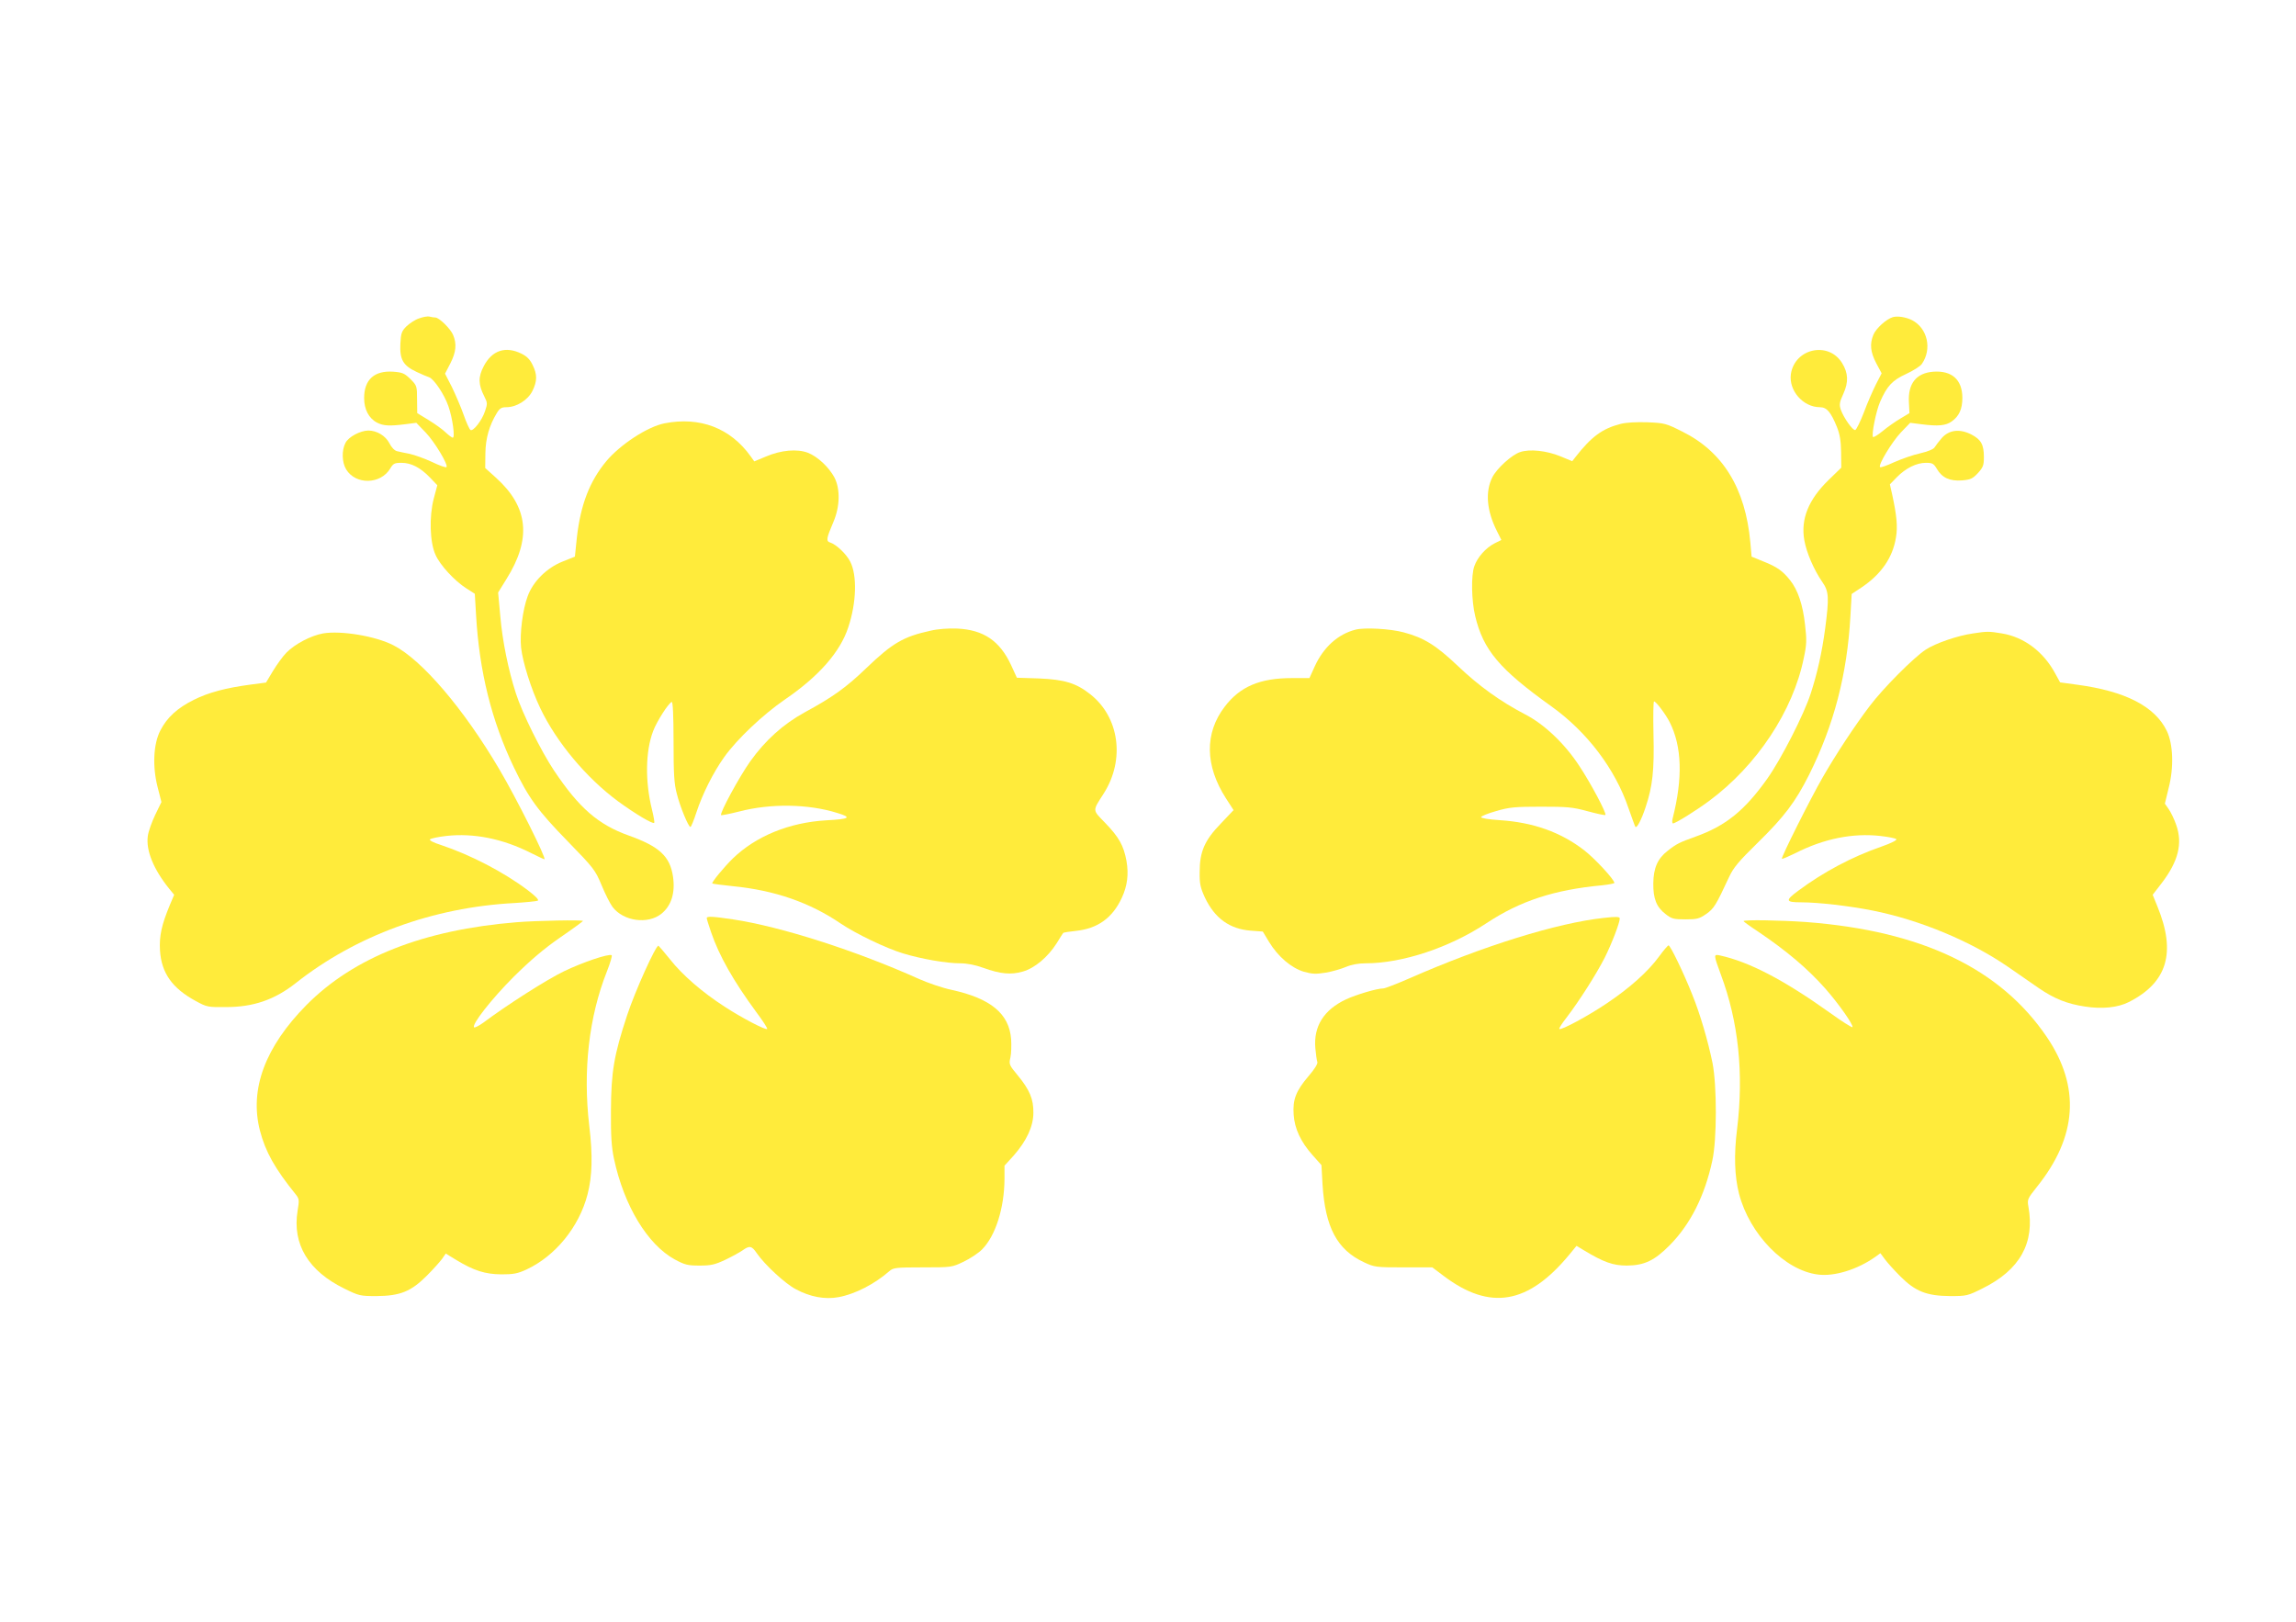 <?xml version="1.0" standalone="no"?>
<!DOCTYPE svg PUBLIC "-//W3C//DTD SVG 20010904//EN"
 "http://www.w3.org/TR/2001/REC-SVG-20010904/DTD/svg10.dtd">
<svg version="1.0" xmlns="http://www.w3.org/2000/svg"
 width="1280pt" height="904pt" viewBox="0 0 1280 904"
 preserveAspectRatio="xMidYMid meet">
<g transform="translate(0,904) scale(0.1,-0.1)"
fill="#ffeb3b" stroke="none">
<path d="M2336 7265 c-22 -7 -53 -28 -70 -44 -27 -27 -31 -39 -34 -98 -4 -87
15 -121 90 -156 29 -14 61 -27 70 -30 27 -9 86 -97 108 -162 23 -66 38 -175
24 -175 -4 0 -22 13 -39 29 -16 16 -59 47 -95 69 l-64 39 -1 76 c0 75 -1 78
-37 114 -33 32 -44 37 -96 41 -105 7 -162 -44 -162 -147 0 -63 26 -113 72
-137 35 -18 69 -20 156 -9 l63 8 52 -54 c50 -52 128 -182 116 -193 -3 -4 -40
9 -81 29 -41 19 -97 39 -124 45 -27 5 -59 12 -71 15 -13 3 -31 21 -42 44 -22
42 -70 71 -118 71 -45 -1 -110 -35 -127 -69 -22 -41 -20 -109 4 -148 53 -87
193 -84 246 6 16 27 24 31 62 31 54 0 105 -26 159 -82 l41 -43 -20 -75 c-26
-100 -22 -243 10 -313 25 -57 106 -145 172 -187 l47 -30 7 -118 c18 -315 86
-589 211 -850 81 -169 133 -241 300 -412 145 -149 153 -159 189 -245 20 -49
48 -104 61 -121 61 -80 197 -98 272 -38 56 45 78 117 65 207 -17 114 -76 168
-246 229 -171 61 -277 153 -417 362 -72 108 -177 319 -213 431 -42 130 -75
291 -87 431 l-12 131 47 76 c140 224 122 400 -58 563 l-61 55 1 82 c1 84 22
156 64 225 16 26 26 32 53 32 56 0 119 39 145 90 27 55 28 92 1 146 -15 31
-32 48 -63 63 -88 43 -163 18 -209 -70 -32 -61 -31 -102 3 -169 18 -35 18 -41
4 -82 -17 -52 -66 -114 -81 -105 -6 4 -23 41 -38 84 -15 43 -45 112 -65 154
l-39 76 30 58 c32 63 36 108 15 158 -14 34 -78 97 -99 97 -7 0 -21 2 -32 5
-11 3 -38 -2 -59 -10z"/>
<path d="M10552 7272 c-36 -11 -93 -62 -108 -98 -21 -51 -17 -96 16 -159 l30
-56 -32 -62 c-17 -34 -48 -104 -67 -156 -20 -52 -42 -96 -48 -98 -13 -5 -65
68 -81 114 -9 28 -7 41 15 89 29 64 27 115 -8 171 -76 122 -263 81 -285 -62
-13 -92 68 -185 162 -185 38 0 61 -27 95 -111 16 -40 22 -77 23 -140 l1 -86
-71 -69 c-112 -109 -156 -218 -135 -336 12 -68 53 -164 100 -232 37 -53 39
-86 16 -261 -18 -133 -43 -245 -80 -360 -38 -118 -165 -366 -242 -475 -127
-179 -233 -264 -401 -324 -89 -32 -106 -40 -155 -79 -56 -43 -79 -96 -80 -181
-1 -87 18 -133 69 -172 33 -26 45 -29 110 -29 64 0 77 3 116 30 43 30 54 48
127 205 25 54 53 87 160 192 148 145 210 227 286 378 139 278 213 561 231 887
l7 122 53 35 c111 74 176 167 194 281 10 59 4 122 -21 237 l-13 58 39 40 c49
50 109 80 162 80 36 0 43 -4 61 -34 29 -50 73 -69 140 -64 48 4 60 10 89 41
29 32 33 44 33 89 0 70 -16 98 -70 126 -65 33 -124 26 -165 -20 -16 -19 -34
-42 -40 -52 -6 -10 -37 -23 -80 -33 -38 -8 -103 -31 -144 -49 -41 -19 -77 -32
-80 -28 -12 11 66 140 116 193 l52 54 63 -8 c93 -12 136 -8 169 16 41 29 59
69 59 131 0 101 -58 153 -161 146 -96 -7 -143 -66 -137 -171 l3 -60 -50 -30
c-27 -16 -72 -47 -98 -69 -27 -22 -51 -37 -55 -34 -10 10 17 145 39 195 39 90
69 121 145 156 39 18 79 43 88 56 58 83 32 199 -54 244 -34 17 -80 25 -108 17z"/>
<path d="M3704 6680 c-95 -19 -246 -118 -324 -211 -93 -112 -143 -242 -164
-425 l-11 -107 -70 -28 c-87 -35 -163 -110 -193 -192 -28 -74 -45 -208 -37
-287 9 -81 55 -229 107 -338 90 -189 257 -389 435 -520 93 -68 192 -127 200
-119 3 3 -3 36 -12 73 -39 156 -37 325 6 438 20 54 86 157 104 163 6 2 10 -76
10 -219 0 -181 3 -236 18 -292 18 -73 65 -186 76 -186 4 0 19 37 34 83 33 100
92 219 154 306 71 100 216 237 338 321 189 129 309 265 354 403 46 137 50 290
11 366 -21 42 -77 95 -110 106 -26 8 -24 21 16 115 37 86 39 184 6 248 -31 58
-94 117 -148 138 -60 23 -150 15 -234 -21 l-65 -27 -20 28 c-113 158 -283 223
-481 184z"/>
<path d="M9035 6677 c-102 -26 -163 -71 -252 -185 l-18 -23 -65 27 c-78 32
-172 42 -225 24 -47 -15 -130 -91 -155 -140 -41 -81 -32 -187 25 -300 l25 -50
-38 -19 c-49 -25 -96 -78 -113 -128 -18 -50 -16 -190 5 -277 45 -190 136 -297
424 -503 200 -143 357 -350 431 -569 19 -54 36 -101 38 -103 8 -10 34 39 57
109 39 116 49 205 44 408 -2 100 -1 182 3 182 11 0 64 -70 87 -115 69 -136 74
-313 17 -537 -4 -16 -3 -28 2 -28 14 0 125 69 201 125 266 197 468 501 528
797 16 74 17 100 7 185 -12 111 -40 194 -83 248 -41 52 -73 75 -149 105 l-66
27 -7 79 c-27 301 -153 506 -379 618 -91 46 -100 48 -195 52 -61 2 -118 -1
-149 -9z"/>
<path d="M5187 5524 c-151 -33 -212 -69 -357 -208 -113 -109 -189 -163 -344
-247 -120 -66 -219 -155 -304 -274 -61 -86 -171 -289 -162 -299 3 -2 48 7 100
20 176 46 385 43 548 -8 83 -25 70 -34 -63 -41 -205 -12 -391 -88 -520 -213
-50 -49 -119 -133 -114 -139 3 -2 54 -9 114 -15 234 -23 430 -91 603 -209 85
-57 251 -137 347 -166 102 -31 241 -55 318 -55 38 0 84 -9 128 -25 97 -35 155
-40 221 -21 67 19 140 81 189 158 18 29 34 55 36 57 2 3 35 8 73 12 120 13
202 72 254 184 31 67 39 131 26 206 -16 86 -42 132 -118 211 -73 76 -73 64 -8
166 119 188 86 425 -76 552 -78 62 -144 82 -286 88 l-123 4 -33 72 c-63 134
-153 195 -299 202 -51 2 -108 -2 -150 -12z"/>
<path d="M7557 5530 c-98 -25 -179 -98 -228 -206 l-29 -64 -98 0 c-177 0 -289
-47 -374 -159 -113 -147 -111 -329 7 -512 l42 -65 -72 -76 c-90 -93 -117 -156
-117 -270 -1 -64 4 -86 29 -141 55 -116 138 -176 256 -185 l67 -5 35 -58 c50
-82 124 -145 194 -166 47 -13 67 -14 122 -5 36 6 87 21 113 32 31 13 70 20
109 20 205 0 467 87 673 223 189 125 378 187 647 212 37 4 67 10 67 13 0 19
-109 136 -168 182 -131 101 -284 156 -472 168 -61 4 -104 11 -103 17 1 6 39
21 85 34 72 21 104 24 248 24 146 0 176 -2 260 -25 52 -14 97 -24 100 -21 8 8
-82 178 -146 274 -81 124 -195 232 -302 287 -138 72 -256 157 -374 269 -122
116 -190 158 -303 188 -74 20 -217 28 -268 15z"/>
<path d="M1801 5509 c-67 -12 -157 -59 -204 -107 -20 -20 -53 -66 -75 -102
l-39 -65 -84 -11 c-142 -19 -236 -44 -318 -85 -93 -46 -150 -99 -187 -171 -39
-75 -45 -201 -15 -317 l21 -82 -35 -72 c-19 -40 -38 -93 -41 -118 -11 -80 32
-185 119 -293 l28 -34 -25 -59 c-45 -109 -59 -171 -54 -252 8 -125 68 -210
199 -281 62 -34 68 -35 169 -34 153 0 271 41 388 133 335 265 765 423 1220
447 64 4 123 10 130 13 8 5 -12 25 -55 58 -134 101 -318 197 -486 253 -42 13
-65 26 -60 31 5 5 46 14 91 19 152 17 314 -15 472 -95 38 -19 72 -35 75 -35
14 0 -155 339 -251 501 -198 337 -433 612 -591 692 -99 51 -291 83 -392 66z"/>
<path d="M11000 5509 c-86 -12 -211 -55 -265 -91 -67 -44 -237 -215 -311 -313
-86 -113 -190 -272 -263 -399 -69 -120 -233 -447 -227 -453 2 -3 36 12 75 31
159 81 320 113 473 96 45 -5 85 -13 90 -18 5 -5 -30 -23 -82 -41 -165 -57
-324 -142 -463 -245 -76 -56 -74 -66 14 -66 95 0 269 -20 399 -46 262 -52 548
-171 755 -314 55 -38 132 -91 172 -119 85 -58 156 -87 256 -102 95 -15 184 -6
245 25 215 109 265 276 159 534 l-26 64 51 66 c92 121 117 220 80 324 -11 32
-30 71 -42 88 l-21 30 21 87 c30 116 25 245 -10 318 -66 137 -231 222 -500
258 l-95 13 -27 49 c-66 123 -175 204 -298 224 -72 12 -82 12 -160 0z"/>
<path d="M3940 3922 c0 -5 11 -40 24 -78 45 -132 125 -273 253 -447 36 -48 63
-90 60 -93 -8 -8 -142 62 -237 124 -124 80 -235 176 -303 262 -33 41 -63 76
-66 78 -14 5 -131 -254 -175 -388 -73 -221 -89 -315 -90 -530 -1 -143 3 -204
17 -270 56 -262 187 -478 339 -561 56 -30 72 -34 138 -34 64 0 85 5 143 32 38
18 81 42 97 53 39 28 51 25 79 -16 44 -64 158 -170 218 -201 80 -43 162 -58
238 -44 92 17 201 73 283 145 22 19 36 21 185 21 161 0 163 0 228 31 36 17 83
48 104 69 75 76 124 230 125 393 l0 74 51 56 c72 82 110 163 110 239 1 76 -21
128 -87 208 -48 58 -50 62 -41 100 5 22 6 68 4 102 -11 142 -113 227 -332 275
-49 10 -130 38 -180 60 -349 157 -771 293 -1040 333 -114 17 -145 18 -145 7z"/>
<path d="M8940 3923 c-258 -28 -669 -155 -1083 -337 -71 -31 -136 -56 -145
-56 -35 0 -150 -34 -208 -61 -124 -58 -182 -151 -171 -273 3 -34 8 -68 11 -76
4 -9 -16 -41 -49 -79 -70 -82 -89 -131 -83 -214 5 -78 39 -152 106 -227 l49
-55 6 -108 c15 -239 81 -364 232 -434 58 -27 66 -28 220 -28 l160 0 65 -49
c257 -193 469 -157 698 119 l41 50 38 -23 c114 -69 166 -87 243 -87 98 1 154
28 240 115 114 116 194 274 236 470 26 118 26 417 1 545 -25 122 -69 273 -113
381 -47 119 -122 274 -132 274 -4 0 -28 -28 -52 -61 -61 -84 -164 -176 -289
-260 -106 -72 -259 -154 -268 -145 -3 3 15 31 40 63 72 94 166 242 213 334 40
80 84 195 84 219 0 10 -20 11 -90 3z"/>
<path d="M2880 3899 c-518 -42 -907 -195 -1171 -461 -231 -234 -319 -470 -260
-700 31 -119 83 -212 201 -358 18 -23 19 -31 9 -90 -30 -186 60 -335 260 -433
83 -41 89 -42 181 -42 132 1 192 26 280 114 36 36 74 79 85 94 l20 29 59 -36
c99 -60 161 -79 251 -80 67 0 90 4 140 27 161 75 293 237 340 417 27 102 30
219 10 385 -36 307 -2 607 99 861 18 46 30 86 26 89 -16 10 -161 -39 -265 -89
-96 -46 -323 -191 -452 -288 -24 -17 -46 -28 -50 -25 -15 15 98 159 221 282
93 92 168 156 259 219 70 48 127 90 127 92 0 7 -258 2 -370 -7z"/>
<path d="M9720 3905 c0 -2 35 -28 78 -56 163 -110 280 -209 379 -321 73 -83
159 -205 150 -214 -3 -3 -60 33 -125 80 -255 182 -449 284 -614 320 -36 8 -35
4 6 -108 98 -262 128 -550 90 -861 -18 -143 -14 -262 11 -360 59 -226 255
-427 440 -450 91 -12 220 28 319 98 l29 21 26 -35 c14 -19 52 -61 86 -95 83
-83 146 -108 276 -109 93 0 98 1 182 43 208 103 292 253 255 457 -7 38 -4 44
47 108 226 281 244 558 56 836 -260 383 -699 592 -1341 641 -139 10 -350 14
-350 5z"/>
</g>
</svg>
